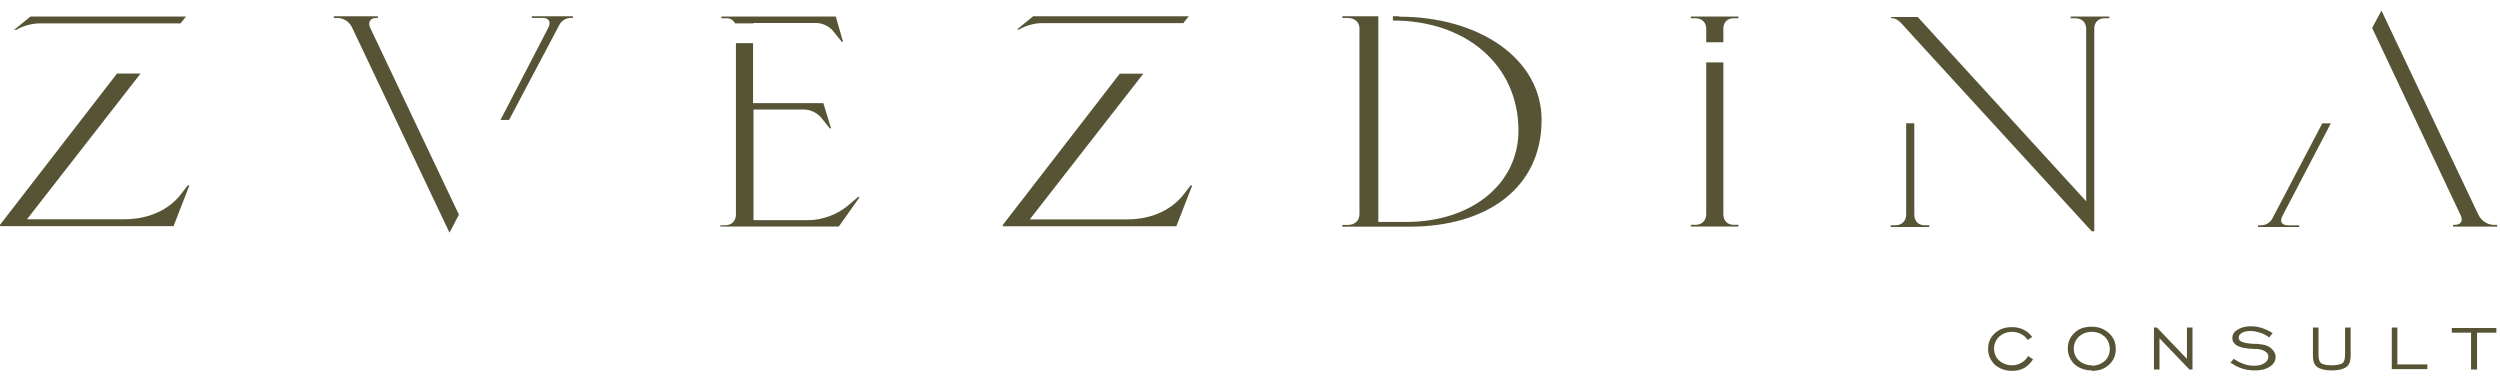 <?xml version="1.0" encoding="UTF-8"?> <svg xmlns="http://www.w3.org/2000/svg" width="190" height="29" viewBox="0 0 190 29" fill="none"><path d="M0.033 17.185H13.191L14.396 14.091H14.266L13.842 14.644C12.963 15.85 11.432 16.664 9.445 16.664H2.052L10.683 5.59H8.892L0 17.087V17.185H0.033ZM13.745 1.746L14.136 1.258H2.313L1.075 2.268H1.238C1.726 1.974 2.41 1.779 2.997 1.779H13.745V1.746Z" fill="#575436"></path><path d="M43.542 1.365V1.234H40.415V1.365H41.262C41.718 1.365 41.88 1.658 41.685 2.081L38.037 9.116H38.689L42.532 1.853C42.662 1.593 43.02 1.365 43.346 1.365H43.574H43.542ZM34.878 16.315L28.136 2.114C27.94 1.69 28.136 1.365 28.592 1.365H28.722V1.234H25.367V1.365H25.628C26.116 1.365 26.572 1.658 26.768 2.114L34.161 17.683L34.878 16.315Z" fill="#575436"></path><path d="M106.315 1.234H105.859V1.56C111.396 1.56 115.402 4.915 115.402 9.931C115.402 13.97 111.852 16.868 106.869 16.868H104.752V1.234H102.016V1.365H102.439C102.96 1.365 103.318 1.69 103.318 2.146V16.282C103.318 16.771 102.96 17.096 102.439 17.096H102.016V17.227H107.129C112.992 17.227 117.161 14.295 117.161 9.116C117.161 4.459 112.406 1.267 106.348 1.267" fill="#575436"></path><path d="M129.673 2.17V3.212H130.975V2.17C130.975 1.714 131.269 1.388 131.757 1.388H132.115V1.258H128.5V1.388H128.858C129.347 1.388 129.673 1.714 129.673 2.17ZM129.673 4.743V16.273C129.673 16.762 129.347 17.087 128.858 17.087H128.5V17.217H132.115V17.087H131.757C131.269 17.087 130.975 16.762 130.975 16.273V4.743H129.673Z" fill="#575436"></path><path d="M143.695 1.388H143.826C144.282 1.388 144.607 1.909 145.487 2.854L158.971 17.576H159.166V2.17C159.166 1.714 159.46 1.388 159.948 1.388H160.306V1.258H157.375V1.388H157.733C158.222 1.388 158.548 1.714 158.548 2.17V15.296L145.747 1.29H143.728V1.421L143.695 1.388ZM144.868 9.368V16.305C144.868 16.794 144.542 17.12 144.054 17.12H143.695V17.25H146.627V17.12H146.268C145.78 17.12 145.487 16.794 145.487 16.305V9.368H144.868Z" fill="#575436"></path><path d="M171.609 17.123V17.253H174.736V17.123H173.889C173.401 17.123 173.238 16.829 173.466 16.406L177.146 9.371H176.495L172.684 16.634C172.554 16.895 172.196 17.123 171.87 17.123H171.642H171.609ZM180.306 2.173L187.015 16.373C187.211 16.797 187.015 17.09 186.559 17.09H186.429V17.22H189.784V17.09H189.523C189.067 17.09 188.611 16.797 188.383 16.373L180.99 0.805L180.273 2.14L180.306 2.173Z" fill="#575436"></path><path d="M54.823 17.217H63.747L65.343 14.97H65.213L64.366 15.687C63.617 16.305 62.444 16.729 61.5 16.729H57.266V8.326H61.109C61.598 8.326 62.119 8.586 62.412 8.944L63.063 9.759H63.161L62.575 7.837H57.233V3.277H55.93V16.305C55.93 16.794 55.605 17.12 55.116 17.12H54.758V17.25L54.823 17.217ZM57.266 1.746H62.021C62.51 1.746 63.031 2.007 63.324 2.365L63.975 3.179H64.073L63.519 1.258H54.823V1.388H55.312C55.572 1.421 55.767 1.584 55.865 1.779H57.266V1.746Z" fill="#575436"></path><path d="M76.243 17.194H89.402L90.607 14.1H90.477L90.053 14.653C89.174 15.859 87.643 16.673 85.656 16.673H78.263L86.894 5.599H85.103L76.211 17.096V17.194H76.243ZM89.956 1.723L90.347 1.234H78.523L77.286 2.244H77.449C77.937 1.951 78.621 1.756 79.207 1.756H89.956V1.723Z" fill="#575436"></path><path d="M187.801 28.087V25.285H186.335V24.927H189.723V25.285H188.257V28.087H187.833H187.801ZM181.775 28.087V24.895H182.199V27.696H184.479V28.054H181.775V28.087ZM176.206 24.895V26.947C176.206 27.272 176.271 27.5 176.401 27.598C176.531 27.696 176.792 27.761 177.215 27.761C177.639 27.761 177.867 27.696 178.03 27.598C178.16 27.5 178.225 27.272 178.225 26.947V24.895H178.649V27.044C178.649 27.435 178.551 27.728 178.323 27.891C178.095 28.054 177.737 28.152 177.215 28.152C176.694 28.152 176.336 28.054 176.108 27.891C175.88 27.728 175.782 27.435 175.782 27.044V24.895H176.206ZM169.496 27.598L169.757 27.272C170.017 27.435 170.245 27.565 170.538 27.663C170.799 27.761 171.06 27.793 171.32 27.793C171.646 27.793 171.906 27.728 172.102 27.598C172.297 27.468 172.395 27.305 172.395 27.109C172.395 26.947 172.33 26.816 172.167 26.718C172.037 26.621 171.809 26.556 171.581 26.523C171.516 26.523 171.418 26.523 171.32 26.523C170.734 26.491 170.343 26.425 170.148 26.328C169.985 26.263 169.854 26.165 169.789 26.067C169.692 25.969 169.659 25.839 169.659 25.676C169.659 25.416 169.789 25.22 170.05 25.057C170.31 24.895 170.636 24.797 171.027 24.797C171.32 24.797 171.613 24.829 171.906 24.927C172.2 25.025 172.46 25.155 172.721 25.318L172.46 25.644C172.232 25.481 172.004 25.351 171.776 25.285C171.548 25.22 171.288 25.155 171.06 25.155C170.799 25.155 170.571 25.188 170.408 25.285C170.245 25.383 170.148 25.481 170.148 25.644C170.148 25.709 170.148 25.741 170.18 25.807C170.18 25.839 170.245 25.904 170.31 25.937C170.441 26.035 170.766 26.1 171.255 26.132C171.483 26.132 171.646 26.132 171.776 26.165C172.134 26.197 172.428 26.295 172.623 26.491C172.818 26.653 172.949 26.881 172.949 27.109C172.949 27.402 172.818 27.663 172.525 27.858C172.232 28.054 171.874 28.152 171.418 28.152C171.06 28.152 170.734 28.119 170.441 28.021C170.148 27.924 169.854 27.793 169.594 27.598H169.496ZM163.699 28.087V24.895H163.927L166.207 27.272V24.895H166.63V28.087H166.402L164.122 25.709V28.087H163.699ZM158.976 28.152C158.455 28.152 158.031 27.989 157.673 27.696C157.347 27.37 157.152 26.979 157.152 26.491C157.152 26.002 157.315 25.611 157.673 25.285C157.999 24.96 158.455 24.829 158.976 24.829C159.497 24.829 159.92 24.992 160.279 25.318C160.637 25.644 160.8 26.035 160.8 26.523C160.8 27.012 160.637 27.402 160.279 27.728C159.92 28.054 159.497 28.184 158.976 28.184V28.152ZM158.976 27.793C159.367 27.793 159.692 27.663 159.953 27.435C160.214 27.207 160.344 26.881 160.344 26.523C160.344 26.165 160.214 25.839 159.953 25.579C159.692 25.351 159.367 25.22 158.976 25.22C158.585 25.22 158.259 25.351 157.999 25.579C157.738 25.839 157.608 26.132 157.608 26.491C157.608 26.849 157.738 27.174 157.999 27.402C158.259 27.631 158.585 27.761 158.976 27.761V27.793ZM154.155 27.077L154.514 27.305C154.351 27.565 154.123 27.793 153.862 27.956C153.569 28.119 153.276 28.184 152.918 28.184C152.397 28.184 151.973 28.021 151.615 27.728C151.289 27.402 151.094 27.012 151.094 26.523C151.094 26.035 151.257 25.644 151.615 25.318C151.973 24.992 152.397 24.862 152.918 24.862C153.243 24.862 153.537 24.927 153.797 25.057C154.058 25.188 154.286 25.383 154.449 25.611L154.09 25.839C153.993 25.644 153.83 25.513 153.602 25.383C153.406 25.285 153.178 25.22 152.918 25.22C152.527 25.22 152.201 25.351 151.941 25.579C151.68 25.839 151.55 26.132 151.55 26.491C151.55 26.849 151.68 27.174 151.941 27.402C152.201 27.631 152.527 27.761 152.918 27.761C153.178 27.761 153.439 27.696 153.634 27.565C153.862 27.435 154.025 27.272 154.155 27.012V27.077Z" fill="#575436"></path></svg> 
